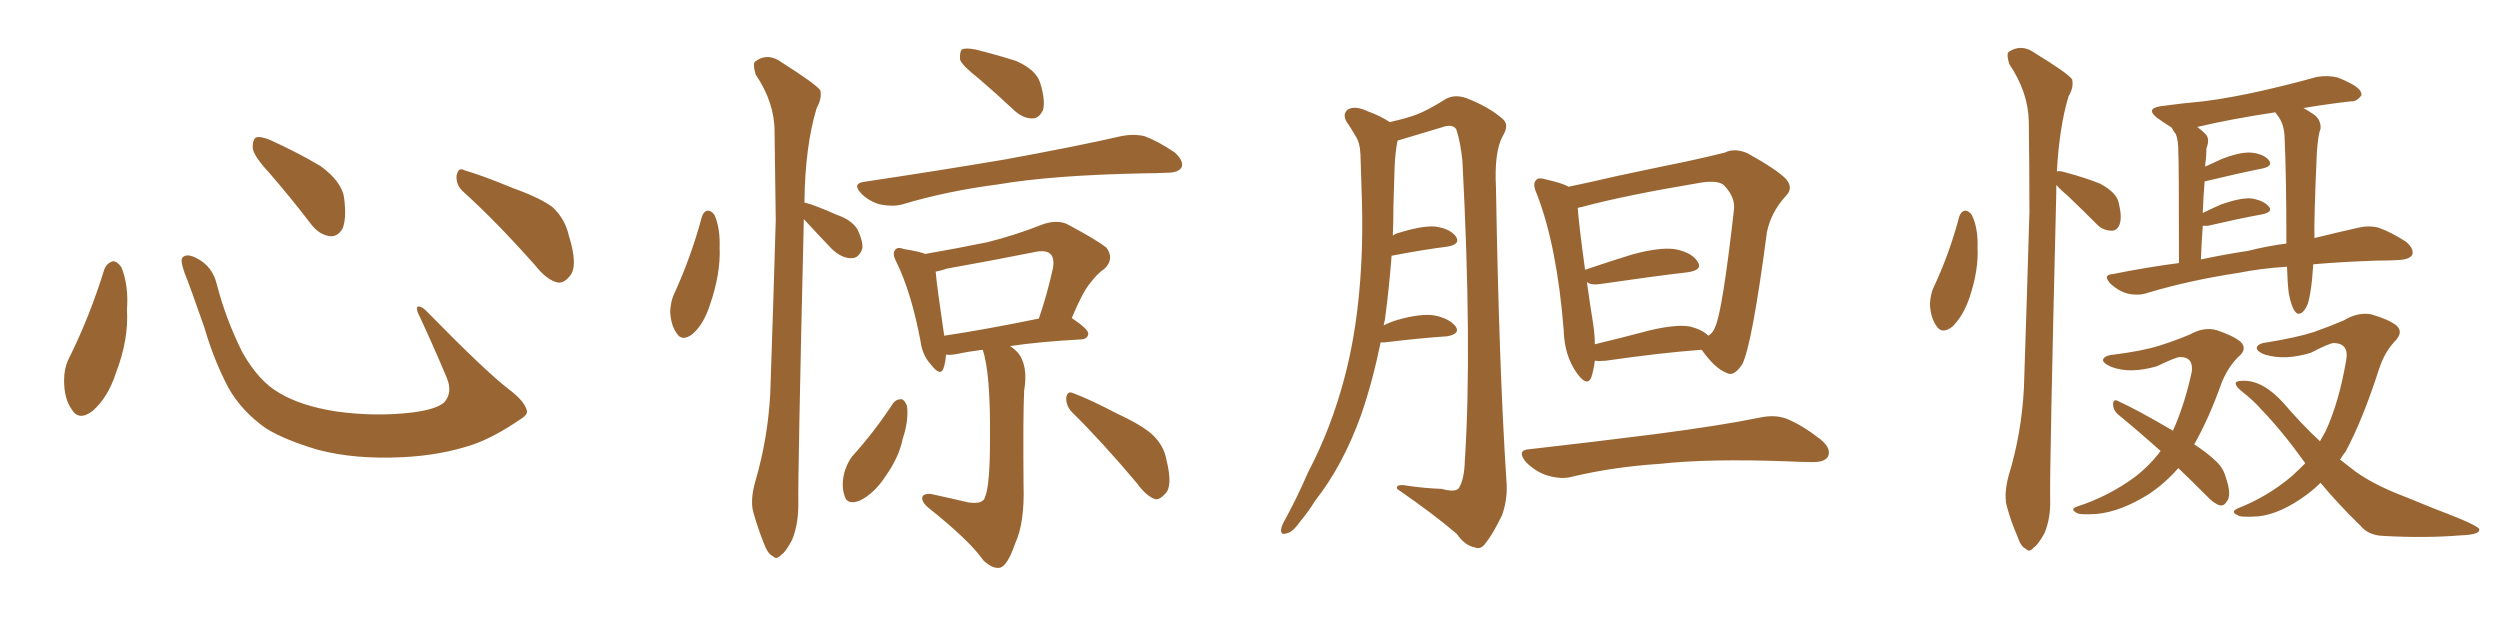 <svg xmlns="http://www.w3.org/2000/svg" xmlns:xlink="http://www.w3.org/1999/xlink" width="600" height="150"><path fill="#996633" padding="10" d="M25.05 64.60L25.05 64.60Q25.63 63.13 27.10 62.70L27.10 62.70Q28.13 62.70 29.15 64.16L29.15 64.16Q30.91 68.55 30.47 74.41L30.47 74.41Q30.91 81.45 27.83 89.50L27.83 89.50Q25.93 95.36 22.27 98.58L22.27 98.58Q18.90 101.22 17.14 98.14L17.14 98.14Q15.38 95.65 15.38 91.26L15.38 91.26Q15.38 88.48 16.41 86.28L16.41 86.28Q21.53 76.03 25.05 64.60ZM126.42 98.44L126.42 98.44Q126.86 99.46 124.66 100.78L124.66 100.78Q118.65 104.88 113.67 106.64L113.67 106.64Q105.91 109.28 96.68 109.72L96.68 109.72Q85.25 110.30 76.32 107.96L76.32 107.96Q68.41 105.62 63.87 102.83L63.87 102.83Q58.01 98.73 54.79 93.02L54.79 93.02Q51.27 86.28 49.07 78.66L49.07 78.66Q45.70 68.99 44.24 65.33L44.24 65.33Q43.21 62.40 43.80 61.82L43.80 61.82Q44.82 60.64 47.46 62.11L47.46 62.11Q50.98 64.01 52.00 68.12L52.00 68.12Q54.20 76.61 58.15 84.52L58.15 84.52Q62.11 91.55 67.09 94.34L67.09 94.34Q72.22 97.41 80.57 98.73L80.57 98.73Q89.94 100.05 98.73 99.02L98.73 99.02Q104.74 98.29 106.64 96.53L106.64 96.53Q108.69 94.19 107.23 90.67L107.23 90.67Q103.71 82.32 100.20 74.85L100.20 74.85Q99.90 73.68 100.34 73.54L100.34 73.54Q101.22 73.54 102.25 74.56L102.25 74.56Q116.75 89.36 122.17 93.46L122.17 93.46Q125.83 96.24 126.42 98.44ZM64.60 41.46L64.60 41.46Q60.79 37.35 60.64 35.45L60.64 35.45Q60.64 33.40 61.52 32.96L61.52 32.96Q62.70 32.67 65.04 33.69L65.04 33.69Q71.48 36.62 76.90 39.84L76.90 39.84Q82.18 43.65 82.62 47.75L82.62 47.75Q83.20 52.59 82.18 54.93L82.18 54.93Q81.01 56.84 79.25 56.69L79.25 56.69Q76.76 56.40 74.85 54.05L74.85 54.05Q69.58 47.17 64.60 41.46ZM111.33 46.14L111.33 46.14L111.33 46.14Q109.42 44.53 109.57 42.19L109.57 42.19Q110.01 39.99 111.47 40.87L111.47 40.87Q115.58 42.04 123.05 45.12L123.05 45.12Q129.93 47.61 132.71 49.80L132.71 49.80Q135.64 52.59 136.52 56.54L136.52 56.54Q138.87 64.01 136.67 66.36L136.67 66.36Q135.35 67.97 133.89 67.82L133.89 67.82Q131.25 67.24 128.47 63.72L128.47 63.72Q119.24 53.32 111.33 46.14ZM168.46 52.00L168.46 52.00Q168.90 50.68 169.92 50.54L169.92 50.54Q170.95 50.68 171.53 51.71L171.53 51.71Q172.85 54.79 172.71 59.33L172.71 59.33Q173.00 65.63 170.36 73.24L170.36 73.24Q168.90 77.78 166.26 80.13L166.26 80.13Q163.62 82.18 162.30 79.83L162.30 79.83Q160.99 77.93 160.84 74.71L160.84 74.71Q160.99 72.51 161.57 71.04L161.57 71.04Q165.82 61.82 168.46 52.00ZM192.92 52.59L192.92 52.59Q191.46 114.40 191.60 121.14L191.60 121.14Q191.60 125.83 190.14 129.49L190.14 129.49Q188.53 132.57 187.50 133.15L187.50 133.15Q186.33 134.47 185.45 133.45L185.45 133.45Q184.28 133.01 183.25 130.22L183.25 130.22Q181.93 126.86 180.91 123.34L180.91 123.34Q179.88 120.26 181.35 115.28L181.35 115.28Q184.28 105.18 184.86 94.48L184.86 94.48Q185.60 72.80 186.18 52.88L186.18 52.88Q186.04 41.60 185.89 31.49L185.89 31.49Q185.89 24.61 181.35 17.87L181.35 17.87Q180.62 15.38 181.20 14.79L181.20 14.79Q184.28 12.45 187.79 15.09L187.79 15.09Q195.85 20.21 196.88 21.68L196.88 21.68Q197.31 23.58 196.00 25.93L196.00 25.93Q193.21 35.16 193.07 48.49L193.07 48.49Q192.92 48.49 192.92 48.63L192.92 48.63Q193.07 48.49 193.21 48.63L193.21 48.63Q195.56 49.22 200.83 51.56L200.83 51.56Q204.35 52.73 205.81 55.08L205.81 55.08Q207.13 57.86 206.98 59.62L206.98 59.62Q206.10 62.11 204.20 61.96L204.20 61.96Q202.00 61.96 199.66 59.77L199.66 59.77Q196.14 56.10 192.92 52.59ZM234.96 18.90L234.96 18.90Q231.01 15.82 230.42 14.36L230.42 14.36Q230.27 12.45 230.86 11.87L230.86 11.87Q231.74 11.43 234.08 11.87L234.08 11.87Q239.36 13.18 243.90 14.65L243.90 14.65Q248.58 16.70 249.61 19.78L249.61 19.78Q250.93 24.02 250.34 26.37L250.34 26.37Q249.46 28.27 248.00 28.42L248.00 28.42Q245.80 28.56 243.60 26.66L243.60 26.66Q239.06 22.41 234.96 18.90ZM207.28 43.65L207.28 43.65Q225.88 40.87 241.41 38.23L241.41 38.23Q258.98 35.01 269.09 32.67L269.09 32.67Q272.02 32.08 274.66 32.67L274.66 32.67Q277.88 33.84 281.98 36.62L281.98 36.62Q284.18 38.67 283.59 40.14L283.59 40.14Q282.86 41.46 280.08 41.46L280.08 41.46Q277.29 41.60 274.51 41.60L274.51 41.60Q252.54 42.04 239.65 44.24L239.65 44.24Q227.20 45.85 216.50 49.07L216.50 49.07Q214.31 49.66 211.23 49.07L211.23 49.07Q208.59 48.34 206.69 46.44L206.69 46.44Q204.49 44.09 207.28 43.65ZM235.84 83.94L235.84 83.94Q232.32 84.38 229.69 84.96L229.69 84.96Q228.08 85.25 227.05 85.11L227.05 85.11Q226.90 87.01 226.46 88.33L226.46 88.33Q225.73 90.53 223.39 87.45L223.39 87.45Q221.34 85.25 220.90 81.74L220.90 81.74Q218.70 70.17 215.19 62.99L215.19 62.99Q214.01 60.79 214.89 59.91L214.89 59.91Q215.48 59.18 216.94 59.77L216.94 59.77Q220.61 60.35 222.07 60.94L222.07 60.94Q229.69 59.62 236.87 58.15L236.87 58.15Q243.46 56.54 250.49 53.76L250.49 53.76Q253.71 52.73 256.05 53.76L256.05 53.76Q263.23 57.57 265.58 59.47L265.58 59.47Q267.48 62.11 265.14 64.45L265.14 64.45Q263.38 65.63 261.62 67.97L261.62 67.97Q259.86 70.02 257.23 76.32L257.23 76.32Q261.33 79.10 261.18 80.13L261.18 80.13Q261.04 81.30 259.57 81.45L259.57 81.45Q249.17 82.03 242.43 83.06L242.43 83.06Q243.31 83.64 244.19 84.52L244.19 84.52Q246.83 87.60 245.80 93.75L245.80 93.75Q245.51 99.61 245.65 116.31L245.65 116.31Q245.95 125.54 243.60 130.52L243.60 130.52Q241.85 135.64 240.09 136.23L240.09 136.23Q238.33 136.67 235.99 134.47L235.99 134.47Q232.76 129.79 222.66 121.73L222.66 121.73Q221.19 120.41 221.34 119.38L221.34 119.38Q221.48 118.51 223.24 118.51L223.24 118.51Q227.93 119.53 232.32 120.56L232.32 120.56Q235.99 121.14 236.43 119.24L236.43 119.24Q237.60 116.46 237.60 105.32L237.60 105.32Q237.74 89.36 235.84 83.94ZM226.61 80.57L226.61 80.57Q236.43 79.10 249.32 76.46L249.32 76.46Q251.22 71.04 252.69 64.45L252.69 64.45Q253.13 61.96 252.10 60.94L252.10 60.94Q250.93 59.91 248.29 60.50L248.29 60.50Q238.04 62.55 227.34 64.45L227.34 64.45Q225.59 65.04 224.56 65.19L224.56 65.19Q224.85 68.70 226.61 80.57ZM214.31 96.83L214.31 96.83Q215.04 95.80 216.36 95.80L216.36 95.80Q217.09 95.95 217.68 97.41L217.68 97.41Q218.12 100.93 216.65 105.32L216.65 105.32Q215.77 109.72 212.55 114.26L212.55 114.26Q209.91 118.36 206.40 120.12L206.40 120.12Q203.17 121.44 202.59 118.65L202.59 118.65Q201.86 116.31 202.73 113.09L202.73 113.09Q203.47 110.89 204.49 109.57L204.49 109.57Q209.91 103.56 214.31 96.83ZM257.23 98.88L257.23 98.88L257.23 98.88Q255.76 97.27 255.91 95.36L255.91 95.36Q256.20 93.75 257.52 94.34L257.52 94.34Q261.47 95.80 268.21 99.32L268.21 99.32Q274.51 102.25 276.86 104.59L276.86 104.59Q279.35 107.08 279.93 110.30L279.93 110.30Q281.54 116.75 279.64 118.51L279.64 118.51Q278.32 119.97 277.29 119.82L277.29 119.82Q275.10 119.09 272.90 116.02L272.90 116.02Q264.40 105.91 257.23 98.88ZM331.35 82.18L331.35 82.18Q329.44 91.55 326.66 99.61L326.66 99.61Q322.27 111.77 315.67 120.12L315.67 120.12Q314.06 122.75 311.87 125.39L311.87 125.39Q310.11 127.88 308.64 128.03L308.64 128.03Q307.32 128.47 307.47 127.00L307.47 127.00Q307.62 126.12 308.20 125.10L308.20 125.10Q311.28 119.53 313.92 113.38L313.92 113.38Q319.48 102.83 322.71 90.53L322.71 90.53Q325.20 81.15 326.22 70.02L326.22 70.02Q327.25 59.03 326.81 46.58L326.81 46.58Q326.66 41.46 326.51 37.06L326.51 37.06Q326.37 34.13 325.34 32.67L325.34 32.67Q324.17 30.62 323.14 29.15L323.14 29.15Q322.12 27.25 323.58 26.22L323.58 26.22Q325.34 25.34 328.13 26.66L328.13 26.66Q331.35 27.83 333.54 29.30L333.54 29.30Q337.50 28.42 339.84 27.54L339.84 27.54Q342.63 26.51 347.02 23.73L347.02 23.73Q349.22 22.56 352.00 23.58L352.00 23.58Q357.28 25.63 360.50 28.42L360.50 28.42Q362.40 29.88 360.64 32.67L360.64 32.67Q358.59 36.47 359.03 44.97L359.03 44.97Q359.77 88.18 361.52 114.99L361.52 114.99Q361.96 119.53 360.50 123.63L360.50 123.63Q358.30 128.17 356.54 130.37L356.54 130.37Q355.37 131.98 354.05 131.40L354.05 131.40Q351.56 130.96 349.66 128.17L349.66 128.17Q344.24 123.49 335.30 117.33L335.30 117.33Q334.86 116.02 337.94 116.60L337.94 116.60Q342.04 117.19 346.00 117.33L346.00 117.33Q349.22 118.21 350.10 117.19L350.10 117.19Q351.42 115.14 351.56 110.60L351.56 110.60Q353.32 83.50 350.98 38.67L350.98 38.67Q350.54 34.13 349.51 31.05L349.51 31.05Q348.63 29.59 345.85 30.62L345.85 30.62Q340.58 32.23 335.60 33.69L335.60 33.69Q335.30 33.69 335.45 33.84L335.45 33.84Q335.30 34.13 335.30 34.28L335.30 34.28Q334.86 36.91 334.72 39.70L334.72 39.70Q334.57 44.38 334.42 49.66L334.42 49.66Q334.42 53.03 334.28 56.54L334.28 56.54Q334.86 56.10 335.45 55.96L335.45 55.96Q341.02 54.20 344.24 54.35L344.24 54.35Q347.90 54.79 349.37 56.69L349.37 56.69Q350.68 58.59 347.46 59.18L347.46 59.18Q341.60 59.91 333.98 61.38L333.98 61.38Q333.40 69.14 332.37 76.76L332.37 76.76Q332.23 77.49 332.08 78.08L332.08 78.08Q333.54 77.34 335.45 76.76L335.45 76.76Q341.16 75.15 344.38 75.73L344.38 75.73Q347.90 76.46 349.37 78.37L349.37 78.37Q350.54 80.13 347.31 80.71L347.31 80.71Q340.72 81.15 332.23 82.18L332.23 82.18Q331.49 82.18 331.35 82.18ZM382.76 86.57L382.76 86.57Q382.47 88.92 381.88 90.67L381.88 90.67Q380.86 92.87 378.52 89.65L378.52 89.65Q375.44 85.40 375.29 79.25L375.29 79.25Q373.68 59.03 368.85 46.58L368.85 46.58Q367.68 44.09 368.70 43.21L368.70 43.21Q369.14 42.48 371.04 43.07L371.04 43.07Q375 43.95 376.46 44.82L376.46 44.82Q382.03 43.65 388.33 42.19L388.33 42.19Q397.27 40.28 404.44 38.82L404.44 38.82Q409.86 37.65 413.96 36.62L413.96 36.62Q416.31 35.45 419.38 36.77L419.38 36.77Q426.27 40.58 428.61 42.92L428.61 42.92Q430.52 45.12 428.61 47.02L428.61 47.02Q425.10 50.83 424.07 55.66L424.07 55.66L424.07 55.66Q420.56 82.32 418.21 87.30L418.21 87.30Q416.16 90.53 414.40 89.50L414.40 89.50Q411.62 88.48 408.40 83.94L408.40 83.94Q398.58 84.67 385.40 86.57L385.40 86.57Q383.79 86.72 382.76 86.57ZM405.62 78.37L405.62 78.37Q408.54 79.10 410.01 80.57L410.01 80.57Q411.18 79.83 411.62 78.52L411.62 78.52Q413.38 74.85 416.16 50.24L416.16 50.24Q416.46 47.31 413.82 44.53L413.82 44.53Q412.50 43.21 408.40 43.80L408.40 43.80Q389.94 46.88 379.69 49.66L379.69 49.66Q378.81 49.80 378.66 49.95L378.66 49.95Q378.96 54.20 380.42 64.75L380.42 64.75Q385.55 62.99 391.70 61.08L391.70 61.08Q398.14 59.33 401.81 59.77L401.81 59.77Q405.91 60.50 407.37 62.70L407.37 62.70Q408.84 64.75 405.18 65.33L405.18 65.33Q396.39 66.36 384.38 68.12L384.38 68.12Q381.88 68.55 380.86 67.68L380.86 67.68Q381.45 72.07 382.32 77.49L382.32 77.49Q382.76 80.27 382.76 82.62L382.76 82.62Q388.92 81.15 396.09 79.25L396.09 79.25Q402.39 77.78 405.62 78.37ZM367.09 107.81L367.09 107.81L367.09 107.81Q383.79 105.91 397.56 104.15L397.56 104.15Q413.23 102.10 422.46 100.20L422.46 100.20Q425.98 99.46 428.76 100.49L428.76 100.49Q432.42 101.95 436.96 105.47L436.96 105.47Q439.60 107.67 438.72 109.57L438.72 109.57Q437.84 111.04 434.62 110.89L434.62 110.89Q432.28 110.89 429.49 110.74L429.49 110.74Q410.16 110.01 398.29 111.33L398.29 111.33Q387.16 112.06 377.34 114.40L377.34 114.40Q374.85 115.14 371.34 114.11L371.34 114.11Q368.55 113.23 366.21 110.89L366.21 110.89Q363.87 107.96 367.09 107.81ZM555.18 63.43L555.18 63.43Q555.03 65.33 554.88 67.24L554.88 67.24Q554.44 71.19 553.86 72.95L553.86 72.95Q553.13 74.71 552.25 75.15L552.25 75.15Q551.37 75.59 550.78 74.71L550.78 74.71Q549.90 73.54 549.32 70.46L549.32 70.46Q549.02 68.41 548.88 64.01L548.88 64.01Q542.29 64.45 537.30 65.48L537.30 65.48Q525.59 67.24 515.33 70.31L515.33 70.31Q513.28 71.04 510.64 70.46L510.64 70.46Q508.45 69.87 506.54 68.12L506.54 68.12Q504.49 65.92 507.13 65.77L507.13 65.77Q515.04 64.16 522.95 63.13L522.95 63.13Q522.95 39.26 522.80 36.47L522.80 36.47Q522.80 33.69 522.22 32.23L522.22 32.23Q521.63 31.49 521.19 30.62L521.19 30.62Q519.14 29.30 517.68 28.27L517.68 28.27Q514.89 26.07 518.55 25.49L518.55 25.49Q523.83 24.76 528.81 24.32L528.81 24.32Q535.69 23.44 543.31 21.68L543.31 21.68Q549.76 20.21 556.05 18.46L556.05 18.46Q558.69 18.02 561.04 18.60L561.04 18.60Q562.94 19.34 563.96 19.92L563.96 19.92Q566.89 21.39 566.75 22.85L566.75 22.85Q565.58 24.46 564.26 24.32L564.26 24.32Q558.98 24.90 552.83 25.93L552.83 25.93Q554.15 26.66 555.62 27.69L555.62 27.69Q557.08 29.00 556.93 30.91L556.93 30.91Q556.49 32.08 556.35 33.54L556.35 33.54Q556.20 34.57 556.05 36.47L556.05 36.47Q555.32 53.03 555.47 57.13L555.47 57.13Q561.47 55.66 566.02 54.64L566.02 54.64Q568.51 54.05 570.85 54.64L570.85 54.64Q573.78 55.66 577.44 58.01L577.44 58.01Q579.49 59.77 578.91 61.23L578.91 61.23Q578.17 62.26 575.83 62.40L575.83 62.40Q573.19 62.55 570.41 62.55L570.41 62.55Q561.91 62.84 555.18 63.43ZM539.50 60.21L539.50 60.21Q544.19 59.03 548.73 58.45L548.73 58.45Q548.73 57.86 548.73 57.71L548.73 57.71Q548.73 42.48 548.29 32.67L548.29 32.67Q548.14 30.18 547.27 28.71L547.27 28.71Q546.83 27.98 546.39 27.39L546.39 27.39Q546.09 27.10 546.09 26.95L546.09 26.95Q535.40 28.56 527.34 30.47L527.34 30.47Q528.37 31.20 529.39 32.23L529.39 32.23Q530.42 33.40 529.54 35.60L529.54 35.60Q529.54 36.91 529.39 38.38L529.39 38.38Q529.25 39.11 529.25 39.99L529.25 39.99Q531.15 39.11 533.06 38.23L533.06 38.23Q537.45 36.47 540.23 36.62L540.23 36.62Q543.16 36.91 544.48 38.38L544.48 38.38Q545.65 39.84 543.02 40.43L543.02 40.43Q537.16 41.60 529.25 43.51L529.25 43.51Q529.10 43.51 529.10 43.65L529.10 43.65Q528.81 47.02 528.66 51.12L528.66 51.12Q530.71 50.10 533.06 49.07L533.06 49.07Q537.60 47.46 540.23 47.61L540.23 47.61Q543.16 48.05 544.48 49.51L544.48 49.51Q545.65 50.83 543.02 51.42L543.02 51.42Q537.45 52.44 529.83 54.20L529.83 54.20Q529.10 54.20 528.66 54.20L528.66 54.20Q528.37 58.15 528.22 62.26L528.22 62.26Q533.79 61.08 539.50 60.21ZM522.80 112.35L522.80 112.35Q519.58 116.02 515.63 118.65L515.63 118.65Q509.03 122.75 503.32 123.34L503.32 123.34Q498.93 123.63 498.34 123.05L498.34 123.05Q496.73 122.17 498.49 121.58L498.49 121.58Q506.10 119.09 512.26 114.55L512.26 114.55Q515.77 111.91 518.55 108.25L518.55 108.25Q512.99 103.27 508.15 99.32L508.15 99.32Q507.13 98.29 507.13 96.97L507.13 96.97Q507.28 95.65 508.30 96.24L508.30 96.24Q512.84 98.29 521.34 103.27L521.34 103.27Q521.34 103.27 521.48 103.42L521.48 103.42Q524.27 97.27 526.03 89.21L526.03 89.21Q526.46 85.69 523.24 85.69L523.24 85.69Q522.22 85.69 517.68 87.89L517.68 87.89Q511.23 89.79 506.69 88.04L506.69 88.04Q504.35 87.01 504.79 86.13L504.79 86.13Q505.37 85.25 507.28 85.11L507.28 85.11Q514.31 84.23 518.41 82.91L518.41 82.91Q522.51 81.59 525.59 80.27L525.59 80.27Q528.96 78.37 532.03 79.25L532.03 79.25Q535.99 80.57 537.74 82.03L537.74 82.03Q539.50 83.79 537.16 85.69L537.16 85.69Q534.67 88.18 533.20 91.85L533.20 91.85Q530.13 100.49 526.61 106.64L526.61 106.64Q529.98 108.84 531.88 110.74L531.88 110.74Q533.64 112.35 534.23 114.70L534.23 114.70Q535.69 118.95 534.38 120.41L534.38 120.41Q533.79 121.44 532.76 121.29L532.76 121.29Q531.30 120.85 529.54 118.95L529.54 118.95Q526.03 115.43 522.80 112.35ZM553.27 111.18L553.27 111.18Q547.71 103.42 542.87 98.44L542.87 98.44Q540.97 96.24 538.18 94.04L538.18 94.04Q536.43 92.72 536.57 91.85L536.57 91.85Q537.01 91.26 539.21 91.41L539.21 91.41Q543.46 91.70 548.00 96.68L548.00 96.68Q552.39 101.81 556.79 105.91L556.79 105.91Q557.52 104.59 558.11 103.56L558.11 103.56Q561.33 96.68 563.09 86.43L563.09 86.43Q563.82 82.47 560.16 82.32L560.16 82.32Q559.13 82.32 554.59 84.67L554.59 84.67Q548.44 86.57 543.60 85.11L543.60 85.11Q541.26 84.23 541.70 83.20L541.70 83.20Q542.29 82.32 544.04 82.18L544.04 82.18Q551.22 81.01 555.32 79.69L555.32 79.69Q559.42 78.22 562.50 76.90L562.50 76.90Q565.87 74.85 569.09 75.44L569.09 75.44Q573.19 76.61 575.10 78.08L575.10 78.08Q577.00 79.69 574.66 82.03L574.66 82.03Q572.31 84.52 571.00 88.48L571.00 88.48Q567.04 100.78 562.94 108.40L562.94 108.40Q562.21 109.28 561.62 110.30L561.62 110.30Q562.94 111.33 564.26 112.35L564.26 112.35Q568.07 115.43 574.66 118.21L574.66 118.21Q578.03 119.53 583.74 121.88L583.74 121.88Q587.55 123.34 590.77 124.66L590.77 124.66Q594.87 126.42 595.02 127.00L595.02 127.00Q595.31 128.32 590.77 128.47L590.77 128.47Q582.13 129.20 571.88 128.61L571.88 128.61Q568.36 128.47 566.46 126.12L566.46 126.12Q561.04 120.85 556.93 115.87L556.93 115.87Q555.47 117.33 553.71 118.65L553.71 118.65Q547.41 123.34 541.99 123.93L541.99 123.93Q537.60 124.22 537.01 123.63L537.01 123.63Q535.25 122.90 537.01 122.02L537.01 122.02Q544.19 119.24 550.05 114.26L550.05 114.26Q551.81 112.65 553.27 111.18ZM470.21 52.00L470.21 52.00Q470.65 50.68 471.68 50.54L471.68 50.54Q472.71 50.68 473.29 51.71L473.29 51.71Q474.76 54.79 474.61 59.33L474.61 59.33Q474.90 64.75 472.71 71.34L472.71 71.34Q471.24 75.73 468.60 78.37L468.60 78.37Q465.97 80.42 464.65 78.08L464.65 78.08Q463.33 76.17 463.18 72.95L463.18 72.95Q463.33 70.75 463.92 69.29L463.92 69.29Q467.87 60.94 470.21 52.00ZM493.51 44.38L493.51 44.38L493.51 44.38Q493.51 45.12 493.51 46.14L493.51 46.14Q491.89 112.65 492.04 119.82L492.04 119.82Q492.19 124.22 490.72 127.88L490.72 127.88Q489.11 130.81 488.09 131.40L488.09 131.40Q487.06 132.71 486.18 131.69L486.18 131.69Q485.01 131.25 484.13 128.61L484.13 128.61Q482.67 125.24 481.79 122.02L481.79 122.02Q480.76 119.09 482.08 114.11L482.08 114.11Q485.16 104.15 485.74 93.16L485.74 93.16Q486.47 71.19 487.06 50.98L487.06 50.98Q487.06 39.40 486.91 29.15L486.91 29.15Q486.77 22.12 482.23 15.38L482.23 15.38Q481.49 13.04 482.08 12.45L482.08 12.45Q485.16 10.40 488.38 12.74L488.38 12.74Q496.29 17.58 497.31 19.04L497.31 19.04Q497.75 20.95 496.44 23.14L496.44 23.14Q494.24 30.47 493.65 41.16L493.65 41.16Q494.09 40.87 496.00 41.46L496.00 41.46Q500.39 42.63 504.05 44.09L504.05 44.09Q507.86 46.14 508.45 48.49L508.45 48.49Q509.33 52.00 508.74 53.76L508.74 53.76Q508.15 55.37 506.84 55.37L506.84 55.37Q504.79 55.37 503.32 53.91L503.32 53.91Q499.66 50.24 496.44 47.17L496.44 47.17Q494.38 45.41 493.51 44.38Z"/></svg>